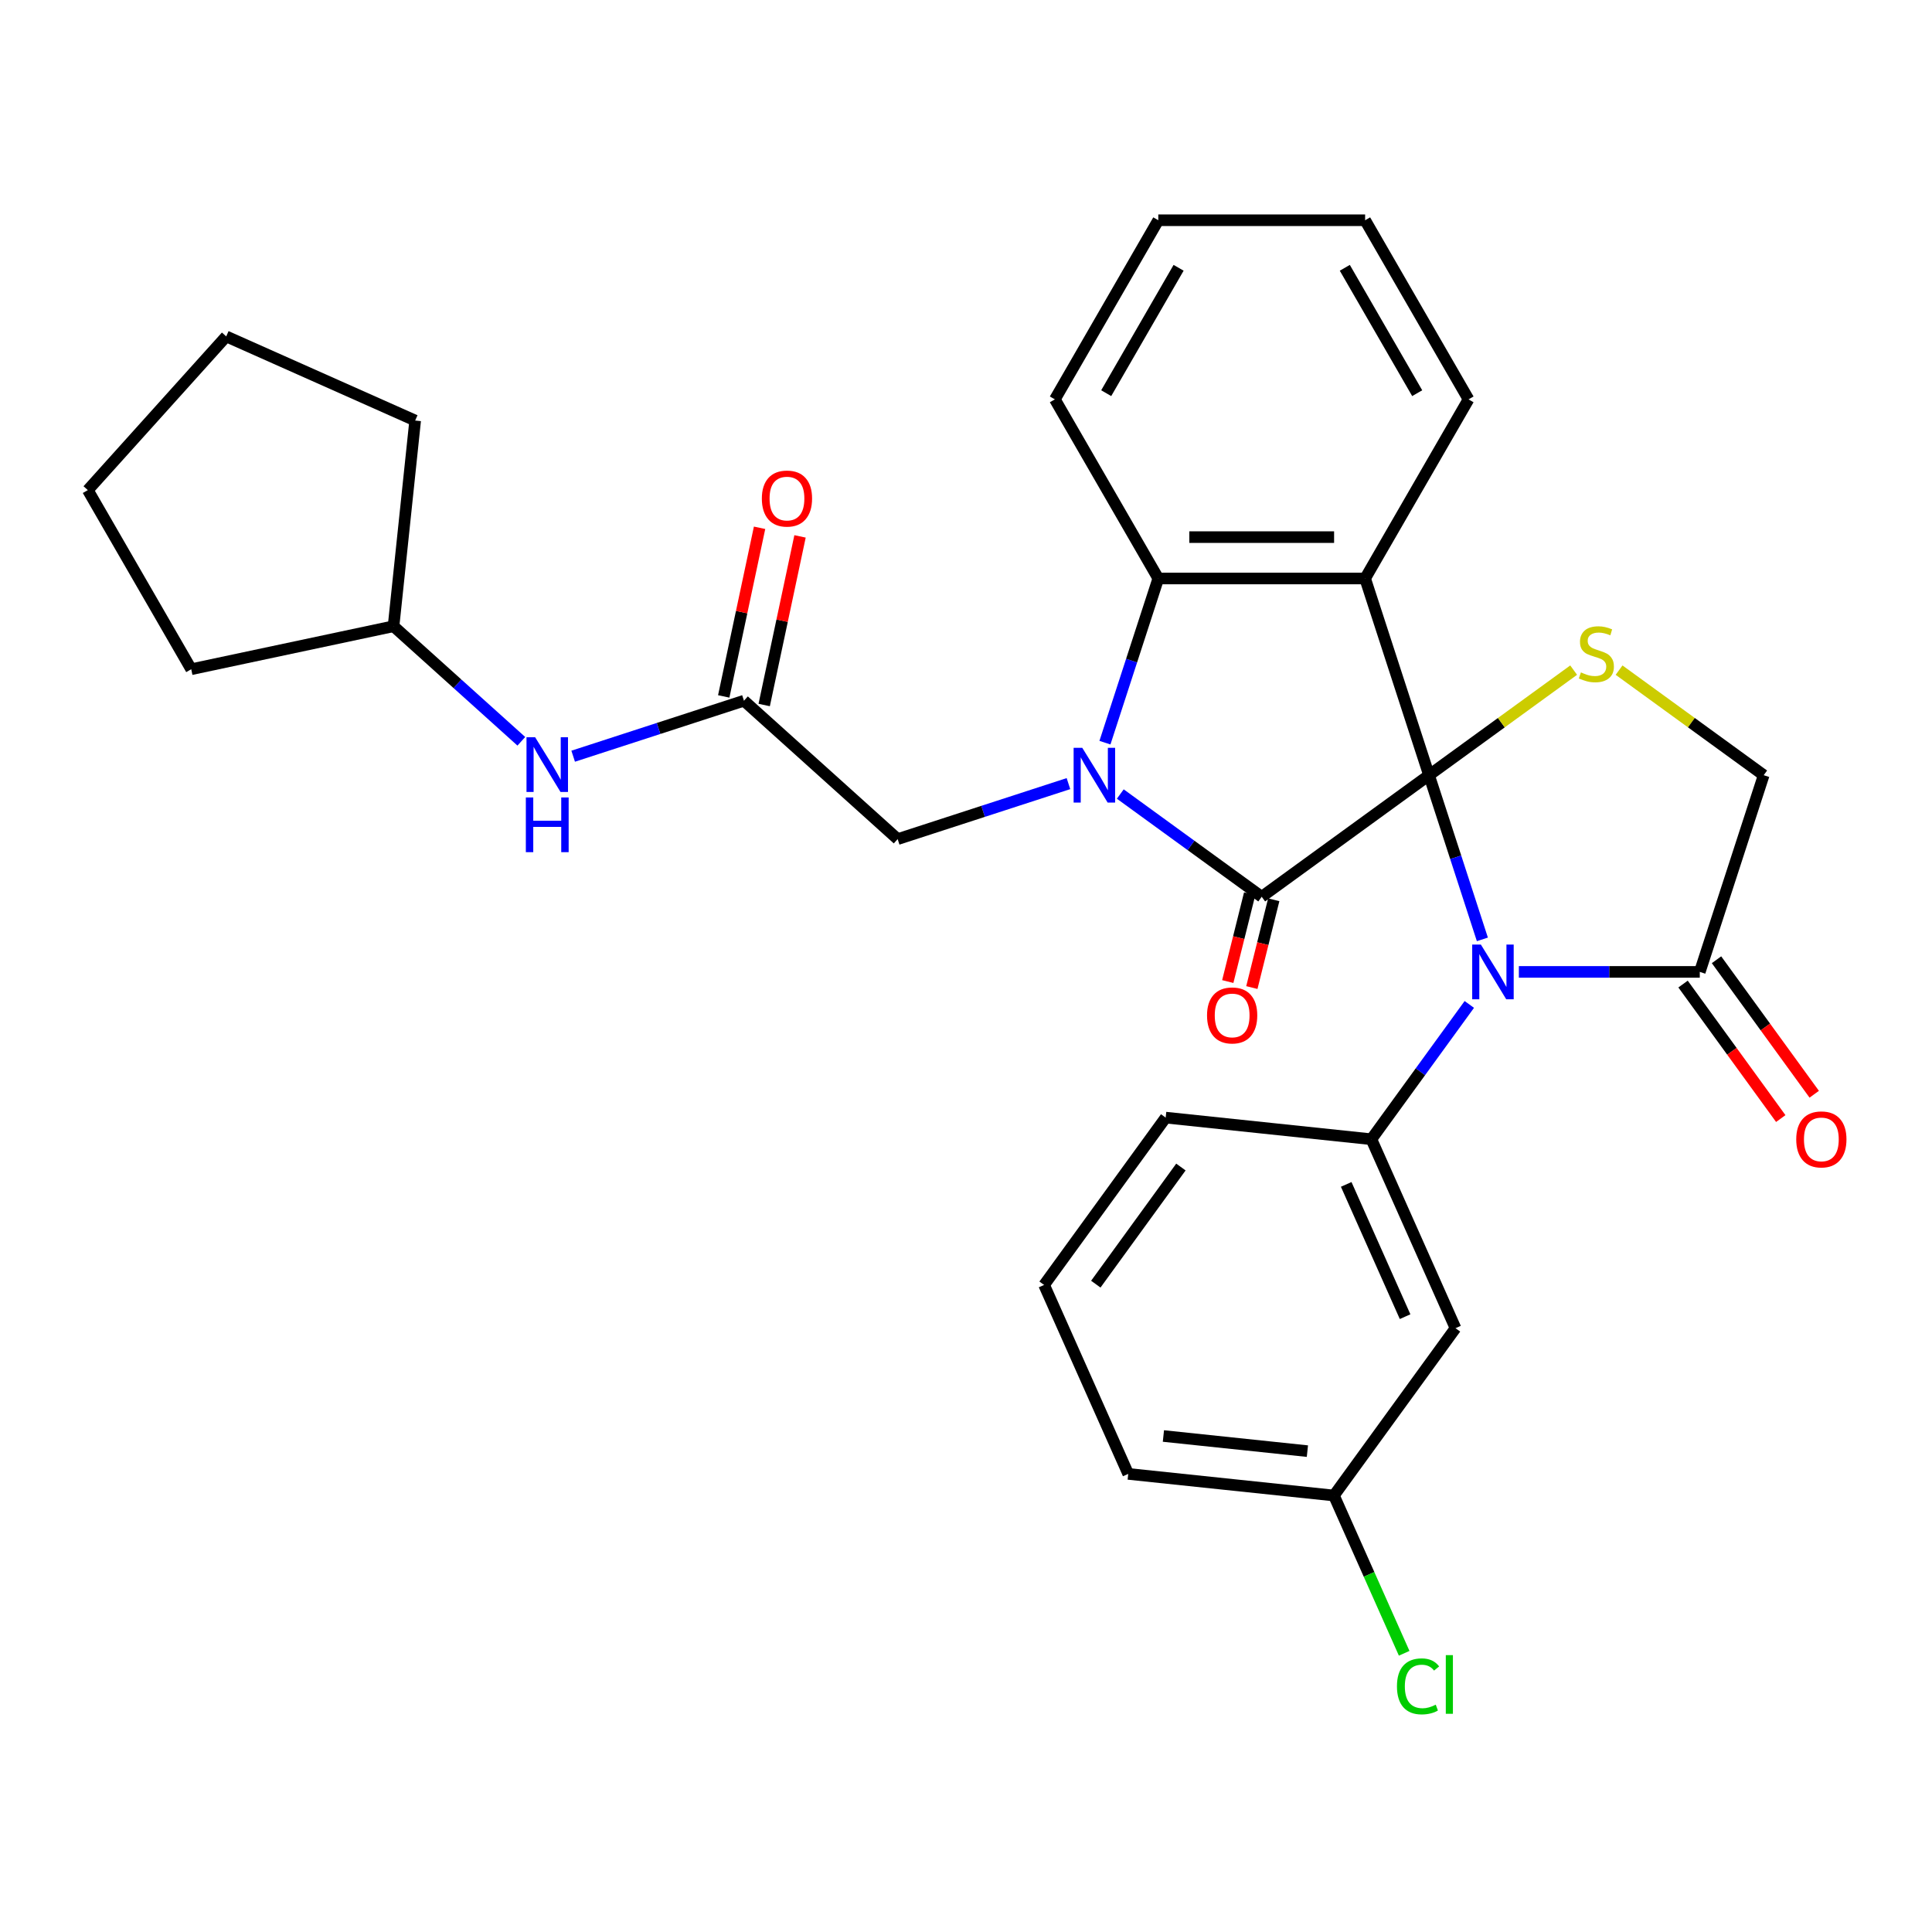 <?xml version='1.0' encoding='iso-8859-1'?>
<svg version='1.1' baseProfile='full'
              xmlns='http://www.w3.org/2000/svg'
                      xmlns:rdkit='http://www.rdkit.org/xml'
                      xmlns:xlink='http://www.w3.org/1999/xlink'
                  xml:space='preserve'
width='1000px' height='1000px' viewBox='0 0 1000 1000'>
<!-- END OF HEADER -->
<rect style='opacity:1.0;fill:#FFFFFF;stroke:none' width='1000' height='1000' x='0' y='0'> </rect>
<path class='bond-0' d='M 739.666,401.24 L 653.056,464.166' style='fill:none;fill-rule:evenodd;stroke:#000000;stroke-width:6px;stroke-linecap:butt;stroke-linejoin:miter;stroke-opacity:1' />
<path class='bond-2' d='M 739.666,401.24 L 753.472,443.73' style='fill:none;fill-rule:evenodd;stroke:#000000;stroke-width:6px;stroke-linecap:butt;stroke-linejoin:miter;stroke-opacity:1' />
<path class='bond-2' d='M 753.472,443.73 L 767.277,486.22' style='fill:none;fill-rule:evenodd;stroke:#0000FF;stroke-width:6px;stroke-linecap:butt;stroke-linejoin:miter;stroke-opacity:1' />
<path class='bond-3' d='M 739.666,401.24 L 706.584,299.424' style='fill:none;fill-rule:evenodd;stroke:#000000;stroke-width:6px;stroke-linecap:butt;stroke-linejoin:miter;stroke-opacity:1' />
<path class='bond-5' d='M 739.666,401.24 L 777.093,374.048' style='fill:none;fill-rule:evenodd;stroke:#000000;stroke-width:6px;stroke-linecap:butt;stroke-linejoin:miter;stroke-opacity:1' />
<path class='bond-5' d='M 777.093,374.048 L 814.519,346.856' style='fill:none;fill-rule:evenodd;stroke:#CCCC00;stroke-width:6px;stroke-linecap:butt;stroke-linejoin:miter;stroke-opacity:1' />
<path class='bond-1' d='M 653.056,464.166 L 616.459,437.577' style='fill:none;fill-rule:evenodd;stroke:#000000;stroke-width:6px;stroke-linecap:butt;stroke-linejoin:miter;stroke-opacity:1' />
<path class='bond-1' d='M 616.459,437.577 L 579.863,410.988' style='fill:none;fill-rule:evenodd;stroke:#0000FF;stroke-width:6px;stroke-linecap:butt;stroke-linejoin:miter;stroke-opacity:1' />
<path class='bond-12' d='M 646.824,462.612 L 641.158,485.33' style='fill:none;fill-rule:evenodd;stroke:#000000;stroke-width:6px;stroke-linecap:butt;stroke-linejoin:miter;stroke-opacity:1' />
<path class='bond-12' d='M 641.158,485.33 L 635.492,508.048' style='fill:none;fill-rule:evenodd;stroke:#FF0000;stroke-width:6px;stroke-linecap:butt;stroke-linejoin:miter;stroke-opacity:1' />
<path class='bond-12' d='M 659.288,465.72 L 653.623,488.439' style='fill:none;fill-rule:evenodd;stroke:#000000;stroke-width:6px;stroke-linecap:butt;stroke-linejoin:miter;stroke-opacity:1' />
<path class='bond-12' d='M 653.623,488.439 L 647.957,511.157' style='fill:none;fill-rule:evenodd;stroke:#FF0000;stroke-width:6px;stroke-linecap:butt;stroke-linejoin:miter;stroke-opacity:1' />
<path class='bond-8' d='M 553.03,405.6 L 508.83,419.961' style='fill:none;fill-rule:evenodd;stroke:#0000FF;stroke-width:6px;stroke-linecap:butt;stroke-linejoin:miter;stroke-opacity:1' />
<path class='bond-8' d='M 508.83,419.961 L 464.63,434.322' style='fill:none;fill-rule:evenodd;stroke:#000000;stroke-width:6px;stroke-linecap:butt;stroke-linejoin:miter;stroke-opacity:1' />
<path class='bond-31' d='M 571.917,384.404 L 585.722,341.914' style='fill:none;fill-rule:evenodd;stroke:#0000FF;stroke-width:6px;stroke-linecap:butt;stroke-linejoin:miter;stroke-opacity:1' />
<path class='bond-31' d='M 585.722,341.914 L 599.528,299.424' style='fill:none;fill-rule:evenodd;stroke:#000000;stroke-width:6px;stroke-linecap:butt;stroke-linejoin:miter;stroke-opacity:1' />
<path class='bond-6' d='M 760.516,519.893 L 735.169,554.779' style='fill:none;fill-rule:evenodd;stroke:#0000FF;stroke-width:6px;stroke-linecap:butt;stroke-linejoin:miter;stroke-opacity:1' />
<path class='bond-6' d='M 735.169,554.779 L 709.822,589.666' style='fill:none;fill-rule:evenodd;stroke:#000000;stroke-width:6px;stroke-linecap:butt;stroke-linejoin:miter;stroke-opacity:1' />
<path class='bond-7' d='M 786.164,503.056 L 832.984,503.056' style='fill:none;fill-rule:evenodd;stroke:#0000FF;stroke-width:6px;stroke-linecap:butt;stroke-linejoin:miter;stroke-opacity:1' />
<path class='bond-7' d='M 832.984,503.056 L 879.804,503.056' style='fill:none;fill-rule:evenodd;stroke:#000000;stroke-width:6px;stroke-linecap:butt;stroke-linejoin:miter;stroke-opacity:1' />
<path class='bond-4' d='M 706.584,299.424 L 599.528,299.424' style='fill:none;fill-rule:evenodd;stroke:#000000;stroke-width:6px;stroke-linecap:butt;stroke-linejoin:miter;stroke-opacity:1' />
<path class='bond-4' d='M 690.526,278.013 L 615.587,278.013' style='fill:none;fill-rule:evenodd;stroke:#000000;stroke-width:6px;stroke-linecap:butt;stroke-linejoin:miter;stroke-opacity:1' />
<path class='bond-16' d='M 706.584,299.424 L 760.112,206.712' style='fill:none;fill-rule:evenodd;stroke:#000000;stroke-width:6px;stroke-linecap:butt;stroke-linejoin:miter;stroke-opacity:1' />
<path class='bond-20' d='M 599.528,299.424 L 546,206.712' style='fill:none;fill-rule:evenodd;stroke:#000000;stroke-width:6px;stroke-linecap:butt;stroke-linejoin:miter;stroke-opacity:1' />
<path class='bond-11' d='M 838.032,346.856 L 875.459,374.048' style='fill:none;fill-rule:evenodd;stroke:#CCCC00;stroke-width:6px;stroke-linecap:butt;stroke-linejoin:miter;stroke-opacity:1' />
<path class='bond-11' d='M 875.459,374.048 L 912.886,401.24' style='fill:none;fill-rule:evenodd;stroke:#000000;stroke-width:6px;stroke-linecap:butt;stroke-linejoin:miter;stroke-opacity:1' />
<path class='bond-10' d='M 709.822,589.666 L 753.366,687.466' style='fill:none;fill-rule:evenodd;stroke:#000000;stroke-width:6px;stroke-linecap:butt;stroke-linejoin:miter;stroke-opacity:1' />
<path class='bond-10' d='M 696.794,613.045 L 727.274,681.505' style='fill:none;fill-rule:evenodd;stroke:#000000;stroke-width:6px;stroke-linecap:butt;stroke-linejoin:miter;stroke-opacity:1' />
<path class='bond-18' d='M 709.822,589.666 L 603.353,578.476' style='fill:none;fill-rule:evenodd;stroke:#000000;stroke-width:6px;stroke-linecap:butt;stroke-linejoin:miter;stroke-opacity:1' />
<path class='bond-14' d='M 871.143,509.349 L 896.431,544.156' style='fill:none;fill-rule:evenodd;stroke:#000000;stroke-width:6px;stroke-linecap:butt;stroke-linejoin:miter;stroke-opacity:1' />
<path class='bond-14' d='M 896.431,544.156 L 921.72,578.962' style='fill:none;fill-rule:evenodd;stroke:#FF0000;stroke-width:6px;stroke-linecap:butt;stroke-linejoin:miter;stroke-opacity:1' />
<path class='bond-14' d='M 888.465,496.764 L 913.753,531.571' style='fill:none;fill-rule:evenodd;stroke:#000000;stroke-width:6px;stroke-linecap:butt;stroke-linejoin:miter;stroke-opacity:1' />
<path class='bond-14' d='M 913.753,531.571 L 939.042,566.377' style='fill:none;fill-rule:evenodd;stroke:#FF0000;stroke-width:6px;stroke-linecap:butt;stroke-linejoin:miter;stroke-opacity:1' />
<path class='bond-30' d='M 879.804,503.056 L 912.886,401.24' style='fill:none;fill-rule:evenodd;stroke:#000000;stroke-width:6px;stroke-linecap:butt;stroke-linejoin:miter;stroke-opacity:1' />
<path class='bond-9' d='M 464.63,434.322 L 385.072,362.688' style='fill:none;fill-rule:evenodd;stroke:#000000;stroke-width:6px;stroke-linecap:butt;stroke-linejoin:miter;stroke-opacity:1' />
<path class='bond-13' d='M 385.072,362.688 L 340.873,377.05' style='fill:none;fill-rule:evenodd;stroke:#000000;stroke-width:6px;stroke-linecap:butt;stroke-linejoin:miter;stroke-opacity:1' />
<path class='bond-13' d='M 340.873,377.05 L 296.673,391.411' style='fill:none;fill-rule:evenodd;stroke:#0000FF;stroke-width:6px;stroke-linecap:butt;stroke-linejoin:miter;stroke-opacity:1' />
<path class='bond-15' d='M 395.544,364.914 L 404.82,321.274' style='fill:none;fill-rule:evenodd;stroke:#000000;stroke-width:6px;stroke-linecap:butt;stroke-linejoin:miter;stroke-opacity:1' />
<path class='bond-15' d='M 404.82,321.274 L 414.096,277.634' style='fill:none;fill-rule:evenodd;stroke:#FF0000;stroke-width:6px;stroke-linecap:butt;stroke-linejoin:miter;stroke-opacity:1' />
<path class='bond-15' d='M 374.601,360.462 L 383.877,316.823' style='fill:none;fill-rule:evenodd;stroke:#000000;stroke-width:6px;stroke-linecap:butt;stroke-linejoin:miter;stroke-opacity:1' />
<path class='bond-15' d='M 383.877,316.823 L 393.153,273.183' style='fill:none;fill-rule:evenodd;stroke:#FF0000;stroke-width:6px;stroke-linecap:butt;stroke-linejoin:miter;stroke-opacity:1' />
<path class='bond-17' d='M 753.366,687.466 L 690.44,774.076' style='fill:none;fill-rule:evenodd;stroke:#000000;stroke-width:6px;stroke-linecap:butt;stroke-linejoin:miter;stroke-opacity:1' />
<path class='bond-21' d='M 269.84,383.69 L 236.769,353.913' style='fill:none;fill-rule:evenodd;stroke:#0000FF;stroke-width:6px;stroke-linecap:butt;stroke-linejoin:miter;stroke-opacity:1' />
<path class='bond-21' d='M 236.769,353.913 L 203.699,324.136' style='fill:none;fill-rule:evenodd;stroke:#000000;stroke-width:6px;stroke-linecap:butt;stroke-linejoin:miter;stroke-opacity:1' />
<path class='bond-26' d='M 760.112,206.712 L 706.584,113.999' style='fill:none;fill-rule:evenodd;stroke:#000000;stroke-width:6px;stroke-linecap:butt;stroke-linejoin:miter;stroke-opacity:1' />
<path class='bond-26' d='M 733.54,203.51 L 696.07,138.611' style='fill:none;fill-rule:evenodd;stroke:#000000;stroke-width:6px;stroke-linecap:butt;stroke-linejoin:miter;stroke-opacity:1' />
<path class='bond-19' d='M 690.44,774.076 L 708.619,814.908' style='fill:none;fill-rule:evenodd;stroke:#000000;stroke-width:6px;stroke-linecap:butt;stroke-linejoin:miter;stroke-opacity:1' />
<path class='bond-19' d='M 708.619,814.908 L 726.799,855.74' style='fill:none;fill-rule:evenodd;stroke:#00CC00;stroke-width:6px;stroke-linecap:butt;stroke-linejoin:miter;stroke-opacity:1' />
<path class='bond-33' d='M 690.44,774.076 L 583.971,762.886' style='fill:none;fill-rule:evenodd;stroke:#000000;stroke-width:6px;stroke-linecap:butt;stroke-linejoin:miter;stroke-opacity:1' />
<path class='bond-33' d='M 676.708,751.104 L 602.179,743.271' style='fill:none;fill-rule:evenodd;stroke:#000000;stroke-width:6px;stroke-linecap:butt;stroke-linejoin:miter;stroke-opacity:1' />
<path class='bond-22' d='M 603.353,578.476 L 540.427,665.086' style='fill:none;fill-rule:evenodd;stroke:#000000;stroke-width:6px;stroke-linecap:butt;stroke-linejoin:miter;stroke-opacity:1' />
<path class='bond-22' d='M 611.236,604.052 L 567.188,664.679' style='fill:none;fill-rule:evenodd;stroke:#000000;stroke-width:6px;stroke-linecap:butt;stroke-linejoin:miter;stroke-opacity:1' />
<path class='bond-32' d='M 546,206.712 L 599.528,113.999' style='fill:none;fill-rule:evenodd;stroke:#000000;stroke-width:6px;stroke-linecap:butt;stroke-linejoin:miter;stroke-opacity:1' />
<path class='bond-32' d='M 572.572,203.51 L 610.042,138.611' style='fill:none;fill-rule:evenodd;stroke:#000000;stroke-width:6px;stroke-linecap:butt;stroke-linejoin:miter;stroke-opacity:1' />
<path class='bond-24' d='M 203.699,324.136 L 98.982,346.394' style='fill:none;fill-rule:evenodd;stroke:#000000;stroke-width:6px;stroke-linecap:butt;stroke-linejoin:miter;stroke-opacity:1' />
<path class='bond-25' d='M 203.699,324.136 L 214.889,217.667' style='fill:none;fill-rule:evenodd;stroke:#000000;stroke-width:6px;stroke-linecap:butt;stroke-linejoin:miter;stroke-opacity:1' />
<path class='bond-23' d='M 540.427,665.086 L 583.971,762.886' style='fill:none;fill-rule:evenodd;stroke:#000000;stroke-width:6px;stroke-linecap:butt;stroke-linejoin:miter;stroke-opacity:1' />
<path class='bond-29' d='M 98.982,346.394 L 45.455,253.681' style='fill:none;fill-rule:evenodd;stroke:#000000;stroke-width:6px;stroke-linecap:butt;stroke-linejoin:miter;stroke-opacity:1' />
<path class='bond-28' d='M 214.889,217.667 L 117.089,174.123' style='fill:none;fill-rule:evenodd;stroke:#000000;stroke-width:6px;stroke-linecap:butt;stroke-linejoin:miter;stroke-opacity:1' />
<path class='bond-27' d='M 706.584,113.999 L 599.528,113.999' style='fill:none;fill-rule:evenodd;stroke:#000000;stroke-width:6px;stroke-linecap:butt;stroke-linejoin:miter;stroke-opacity:1' />
<path class='bond-34' d='M 117.089,174.123 L 45.455,253.681' style='fill:none;fill-rule:evenodd;stroke:#000000;stroke-width:6px;stroke-linecap:butt;stroke-linejoin:miter;stroke-opacity:1' />
<path  class='atom-2' d='M 560.186 387.08
L 569.466 402.08
Q 570.386 403.56, 571.866 406.24
Q 573.346 408.92, 573.426 409.08
L 573.426 387.08
L 577.186 387.08
L 577.186 415.4
L 573.306 415.4
L 563.346 399
Q 562.186 397.08, 560.946 394.88
Q 559.746 392.68, 559.386 392
L 559.386 415.4
L 555.706 415.4
L 555.706 387.08
L 560.186 387.08
' fill='#0000FF'/>
<path  class='atom-3' d='M 766.488 488.896
L 775.768 503.896
Q 776.688 505.376, 778.168 508.056
Q 779.648 510.736, 779.728 510.896
L 779.728 488.896
L 783.488 488.896
L 783.488 517.216
L 779.608 517.216
L 769.648 500.816
Q 768.488 498.896, 767.248 496.696
Q 766.048 494.496, 765.688 493.816
L 765.688 517.216
L 762.008 517.216
L 762.008 488.896
L 766.488 488.896
' fill='#0000FF'/>
<path  class='atom-6' d='M 818.276 348.035
Q 818.596 348.155, 819.916 348.715
Q 821.236 349.275, 822.676 349.635
Q 824.156 349.955, 825.596 349.955
Q 828.276 349.955, 829.836 348.675
Q 831.396 347.355, 831.396 345.075
Q 831.396 343.515, 830.596 342.555
Q 829.836 341.595, 828.636 341.075
Q 827.436 340.555, 825.436 339.955
Q 822.916 339.195, 821.396 338.475
Q 819.916 337.755, 818.836 336.235
Q 817.796 334.715, 817.796 332.155
Q 817.796 328.595, 820.196 326.395
Q 822.636 324.195, 827.436 324.195
Q 830.716 324.195, 834.436 325.755
L 833.516 328.835
Q 830.116 327.435, 827.556 327.435
Q 824.796 327.435, 823.276 328.595
Q 821.756 329.715, 821.796 331.675
Q 821.796 333.195, 822.556 334.115
Q 823.356 335.035, 824.476 335.555
Q 825.636 336.075, 827.556 336.675
Q 830.116 337.475, 831.636 338.275
Q 833.156 339.075, 834.236 340.715
Q 835.356 342.315, 835.356 345.075
Q 835.356 348.995, 832.716 351.115
Q 830.116 353.195, 825.756 353.195
Q 823.236 353.195, 821.316 352.635
Q 819.436 352.115, 817.196 351.195
L 818.276 348.035
' fill='#CCCC00'/>
<path  class='atom-13' d='M 624.76 525.583
Q 624.76 518.783, 628.12 514.983
Q 631.48 511.183, 637.76 511.183
Q 644.04 511.183, 647.4 514.983
Q 650.76 518.783, 650.76 525.583
Q 650.76 532.463, 647.36 536.383
Q 643.96 540.263, 637.76 540.263
Q 631.52 540.263, 628.12 536.383
Q 624.76 532.503, 624.76 525.583
M 637.76 537.063
Q 642.08 537.063, 644.4 534.183
Q 646.76 531.263, 646.76 525.583
Q 646.76 520.023, 644.4 517.223
Q 642.08 514.383, 637.76 514.383
Q 633.44 514.383, 631.08 517.183
Q 628.76 519.983, 628.76 525.583
Q 628.76 531.303, 631.08 534.183
Q 633.44 537.063, 637.76 537.063
' fill='#FF0000'/>
<path  class='atom-14' d='M 276.996 381.61
L 286.276 396.61
Q 287.196 398.09, 288.676 400.77
Q 290.156 403.45, 290.236 403.61
L 290.236 381.61
L 293.996 381.61
L 293.996 409.93
L 290.116 409.93
L 280.156 393.53
Q 278.996 391.61, 277.756 389.41
Q 276.556 387.21, 276.196 386.53
L 276.196 409.93
L 272.516 409.93
L 272.516 381.61
L 276.996 381.61
' fill='#0000FF'/>
<path  class='atom-14' d='M 272.176 412.762
L 276.016 412.762
L 276.016 424.802
L 290.496 424.802
L 290.496 412.762
L 294.336 412.762
L 294.336 441.082
L 290.496 441.082
L 290.496 428.002
L 276.016 428.002
L 276.016 441.082
L 272.176 441.082
L 272.176 412.762
' fill='#0000FF'/>
<path  class='atom-15' d='M 929.729 589.746
Q 929.729 582.946, 933.089 579.146
Q 936.449 575.346, 942.729 575.346
Q 949.009 575.346, 952.369 579.146
Q 955.729 582.946, 955.729 589.746
Q 955.729 596.626, 952.329 600.546
Q 948.929 604.426, 942.729 604.426
Q 936.489 604.426, 933.089 600.546
Q 929.729 596.666, 929.729 589.746
M 942.729 601.226
Q 947.049 601.226, 949.369 598.346
Q 951.729 595.426, 951.729 589.746
Q 951.729 584.186, 949.369 581.386
Q 947.049 578.546, 942.729 578.546
Q 938.409 578.546, 936.049 581.346
Q 933.729 584.146, 933.729 589.746
Q 933.729 595.466, 936.049 598.346
Q 938.409 601.226, 942.729 601.226
' fill='#FF0000'/>
<path  class='atom-16' d='M 394.331 258.052
Q 394.331 251.252, 397.691 247.452
Q 401.051 243.652, 407.331 243.652
Q 413.611 243.652, 416.971 247.452
Q 420.331 251.252, 420.331 258.052
Q 420.331 264.932, 416.931 268.852
Q 413.531 272.732, 407.331 272.732
Q 401.091 272.732, 397.691 268.852
Q 394.331 264.972, 394.331 258.052
M 407.331 269.532
Q 411.651 269.532, 413.971 266.652
Q 416.331 263.732, 416.331 258.052
Q 416.331 252.492, 413.971 249.692
Q 411.651 246.852, 407.331 246.852
Q 403.011 246.852, 400.651 249.652
Q 398.331 252.452, 398.331 258.052
Q 398.331 263.772, 400.651 266.652
Q 403.011 269.532, 407.331 269.532
' fill='#FF0000'/>
<path  class='atom-20' d='M 723.063 872.856
Q 723.063 865.816, 726.343 862.136
Q 729.663 858.416, 735.943 858.416
Q 741.783 858.416, 744.903 862.536
L 742.263 864.696
Q 739.983 861.696, 735.943 861.696
Q 731.663 861.696, 729.383 864.576
Q 727.143 867.416, 727.143 872.856
Q 727.143 878.456, 729.463 881.336
Q 731.823 884.216, 736.383 884.216
Q 739.503 884.216, 743.143 882.336
L 744.263 885.336
Q 742.783 886.296, 740.543 886.856
Q 738.303 887.416, 735.823 887.416
Q 729.663 887.416, 726.343 883.656
Q 723.063 879.896, 723.063 872.856
' fill='#00CC00'/>
<path  class='atom-20' d='M 748.343 856.696
L 752.023 856.696
L 752.023 887.056
L 748.343 887.056
L 748.343 856.696
' fill='#00CC00'/>
</svg>
